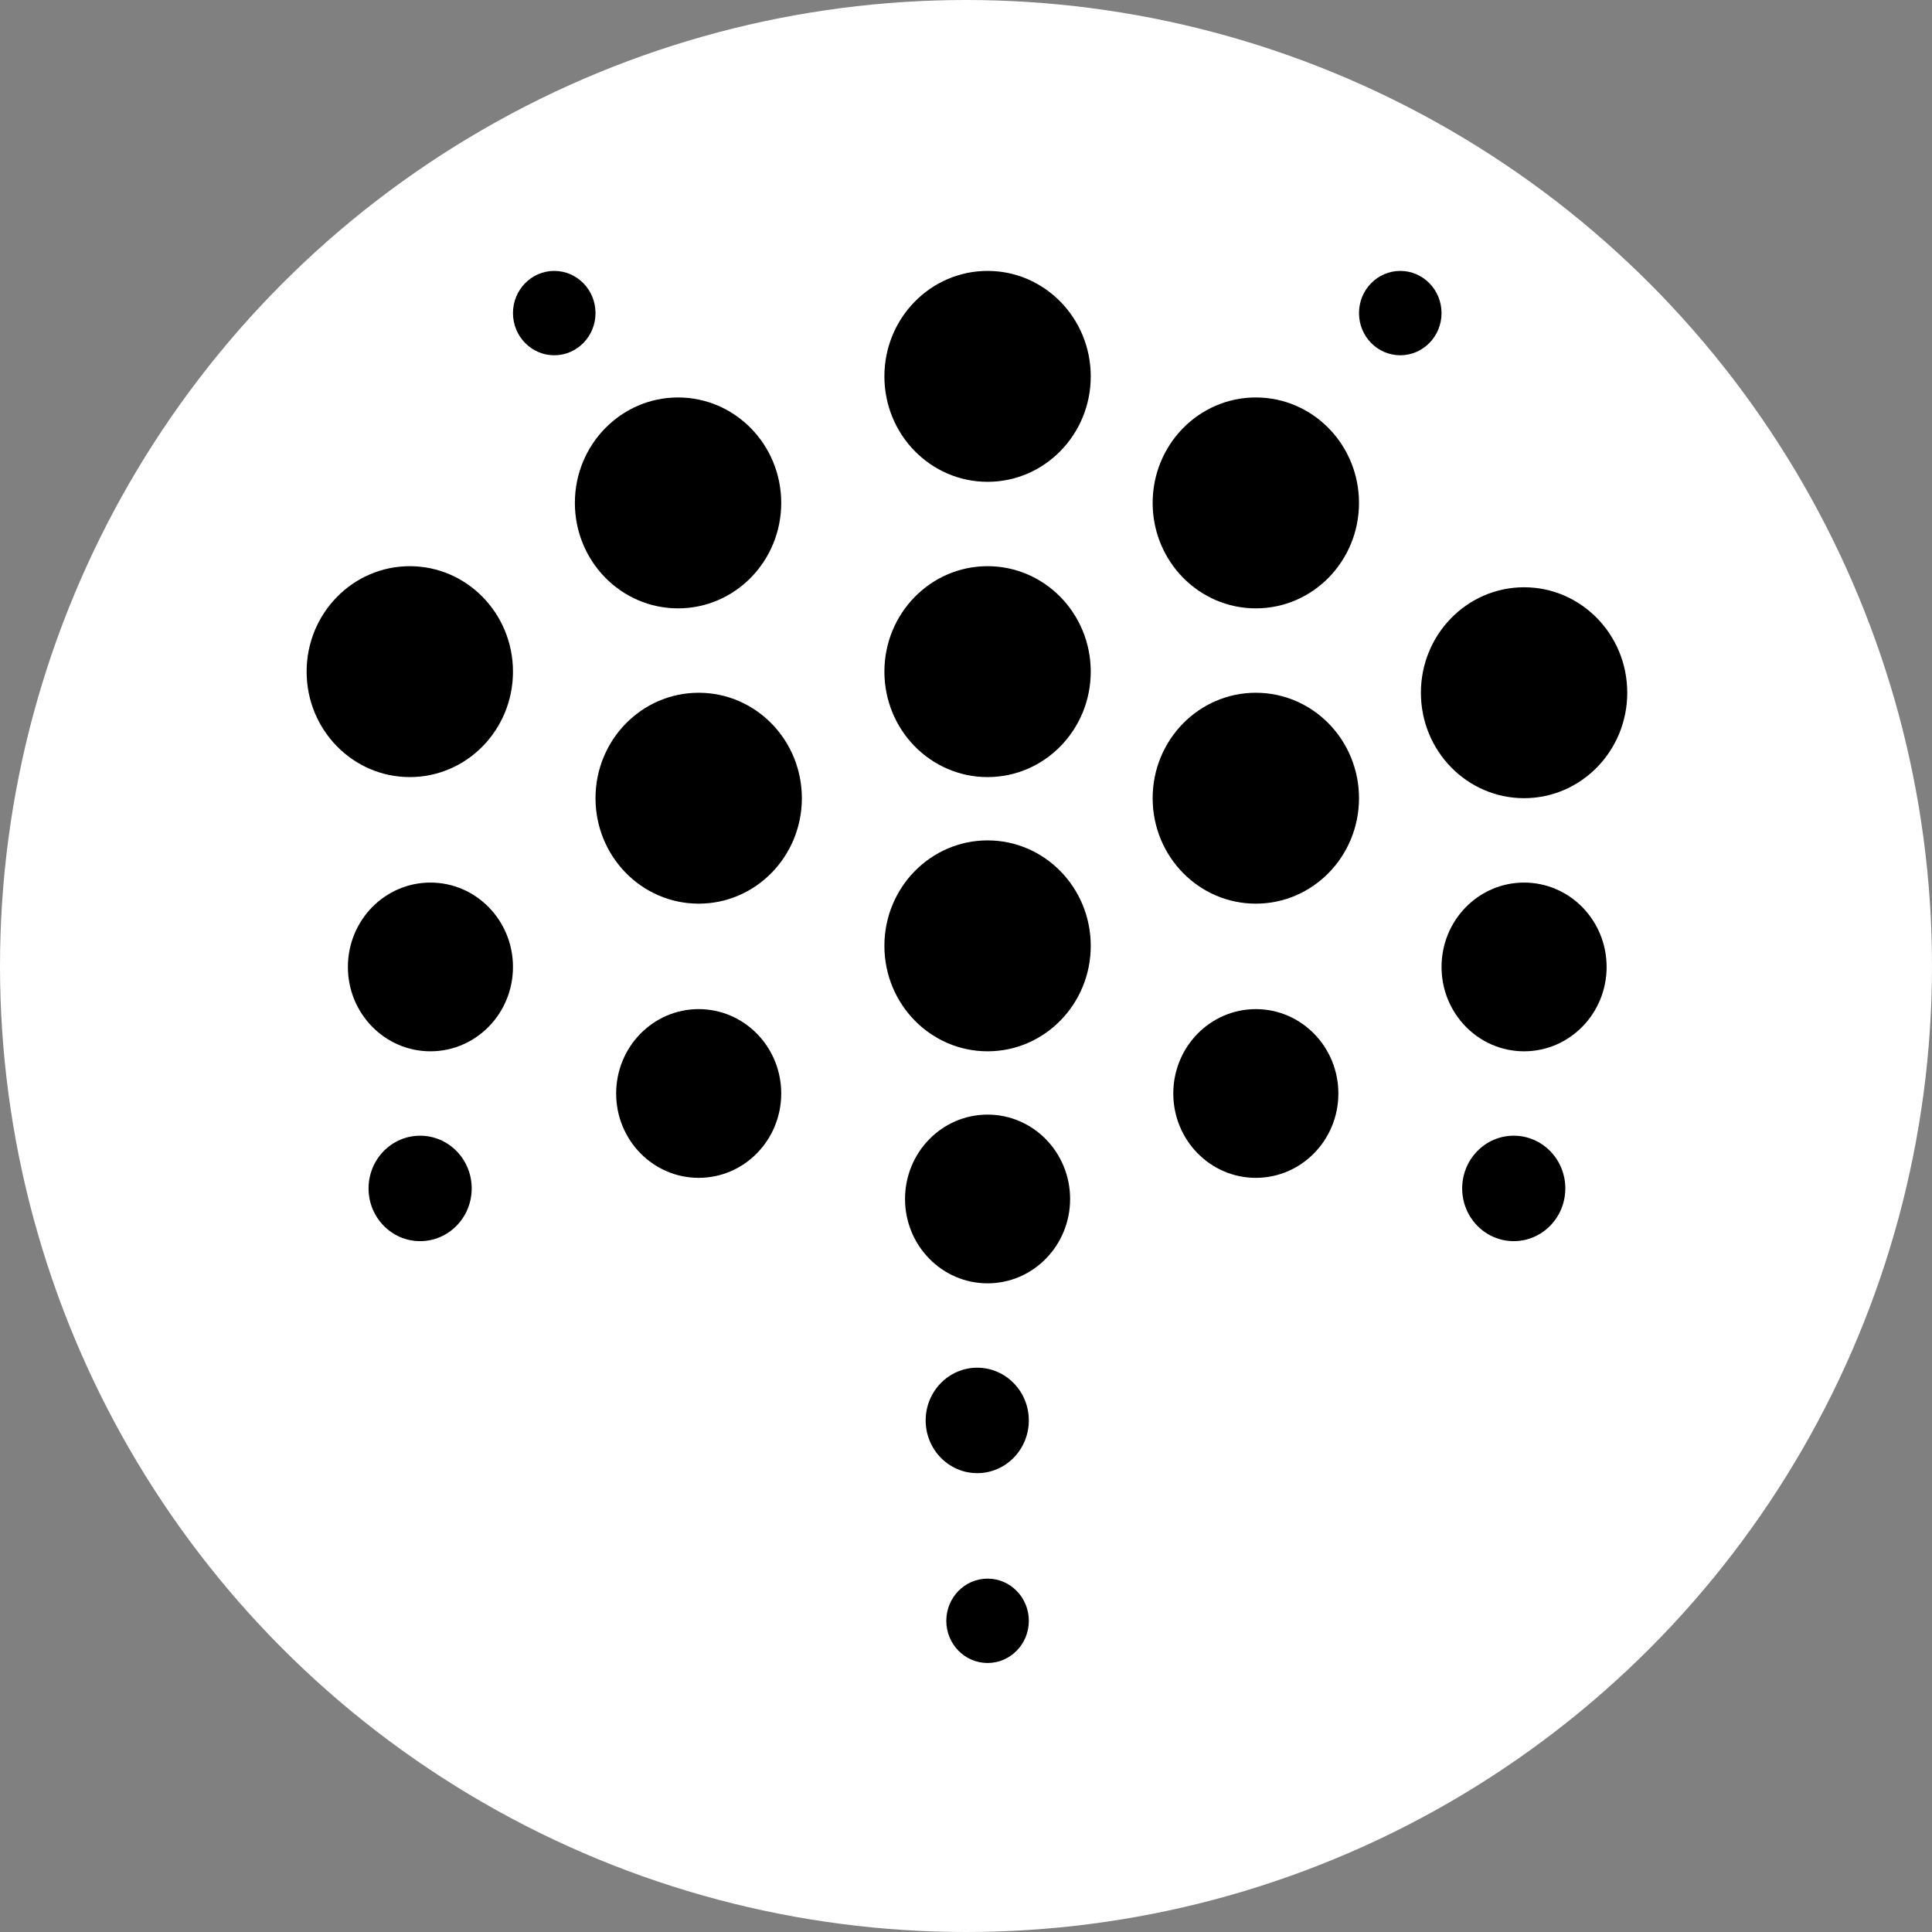<?xml version="1.0" encoding="UTF-8"?>
<svg xmlns="http://www.w3.org/2000/svg" width="72" height="72" viewBox="0 0 72 72" fill="none">
  <rect x="0" y="0" width="72" height="72" fill="#808080" stroke="none"/>
  <circle cx="36" cy="36" r="36" fill="white"></circle>
  <ellipse cx="36.804" cy="14.026" rx="3.845" ry="3.93" fill="black"></ellipse>
  <ellipse cx="46.801" cy="18.742" rx="3.845" ry="3.93" fill="black"></ellipse>
  <ellipse cx="56.798" cy="25.816" rx="3.845" ry="3.93" fill="black"></ellipse>
  <ellipse cx="46.801" cy="29.747" rx="3.845" ry="3.93" fill="black"></ellipse>
  <ellipse cx="36.804" cy="25.03" rx="3.845" ry="3.93" fill="black"></ellipse>
  <ellipse cx="25.269" cy="18.742" rx="3.845" ry="3.93" fill="black"></ellipse>
  <ellipse cx="26.038" cy="29.747" rx="3.845" ry="3.93" fill="black"></ellipse>
  <ellipse cx="15.272" cy="25.03" rx="3.845" ry="3.93" fill="black"></ellipse>
  <ellipse cx="36.804" cy="35.249" rx="3.845" ry="3.93" fill="black"></ellipse>
  <ellipse cx="36.804" cy="44.682" rx="3.076" ry="3.144" fill="black"></ellipse>
  <ellipse cx="46.801" cy="40.751" rx="3.076" ry="3.144" fill="black"></ellipse>
  <ellipse cx="26.038" cy="40.751" rx="3.076" ry="3.144" fill="black"></ellipse>
  <ellipse cx="16.041" cy="36.035" rx="3.076" ry="3.144" fill="black"></ellipse>
  <ellipse cx="56.798" cy="36.035" rx="3.076" ry="3.144" fill="black"></ellipse>
  <ellipse cx="56.413" cy="44.289" rx="1.922" ry="1.965" fill="black"></ellipse>
  <ellipse cx="15.657" cy="44.289" rx="1.922" ry="1.965" fill="black"></ellipse>
  <ellipse cx="36.419" cy="52.935" rx="1.922" ry="1.965" fill="black"></ellipse>
  <ellipse cx="36.804" cy="60.403" rx="1.538" ry="1.572" fill="black"></ellipse>
  <ellipse cx="52.184" cy="11.668" rx="1.538" ry="1.572" fill="black"></ellipse>
  <ellipse cx="20.655" cy="11.668" rx="1.538" ry="1.572" fill="black"></ellipse>
</svg>

